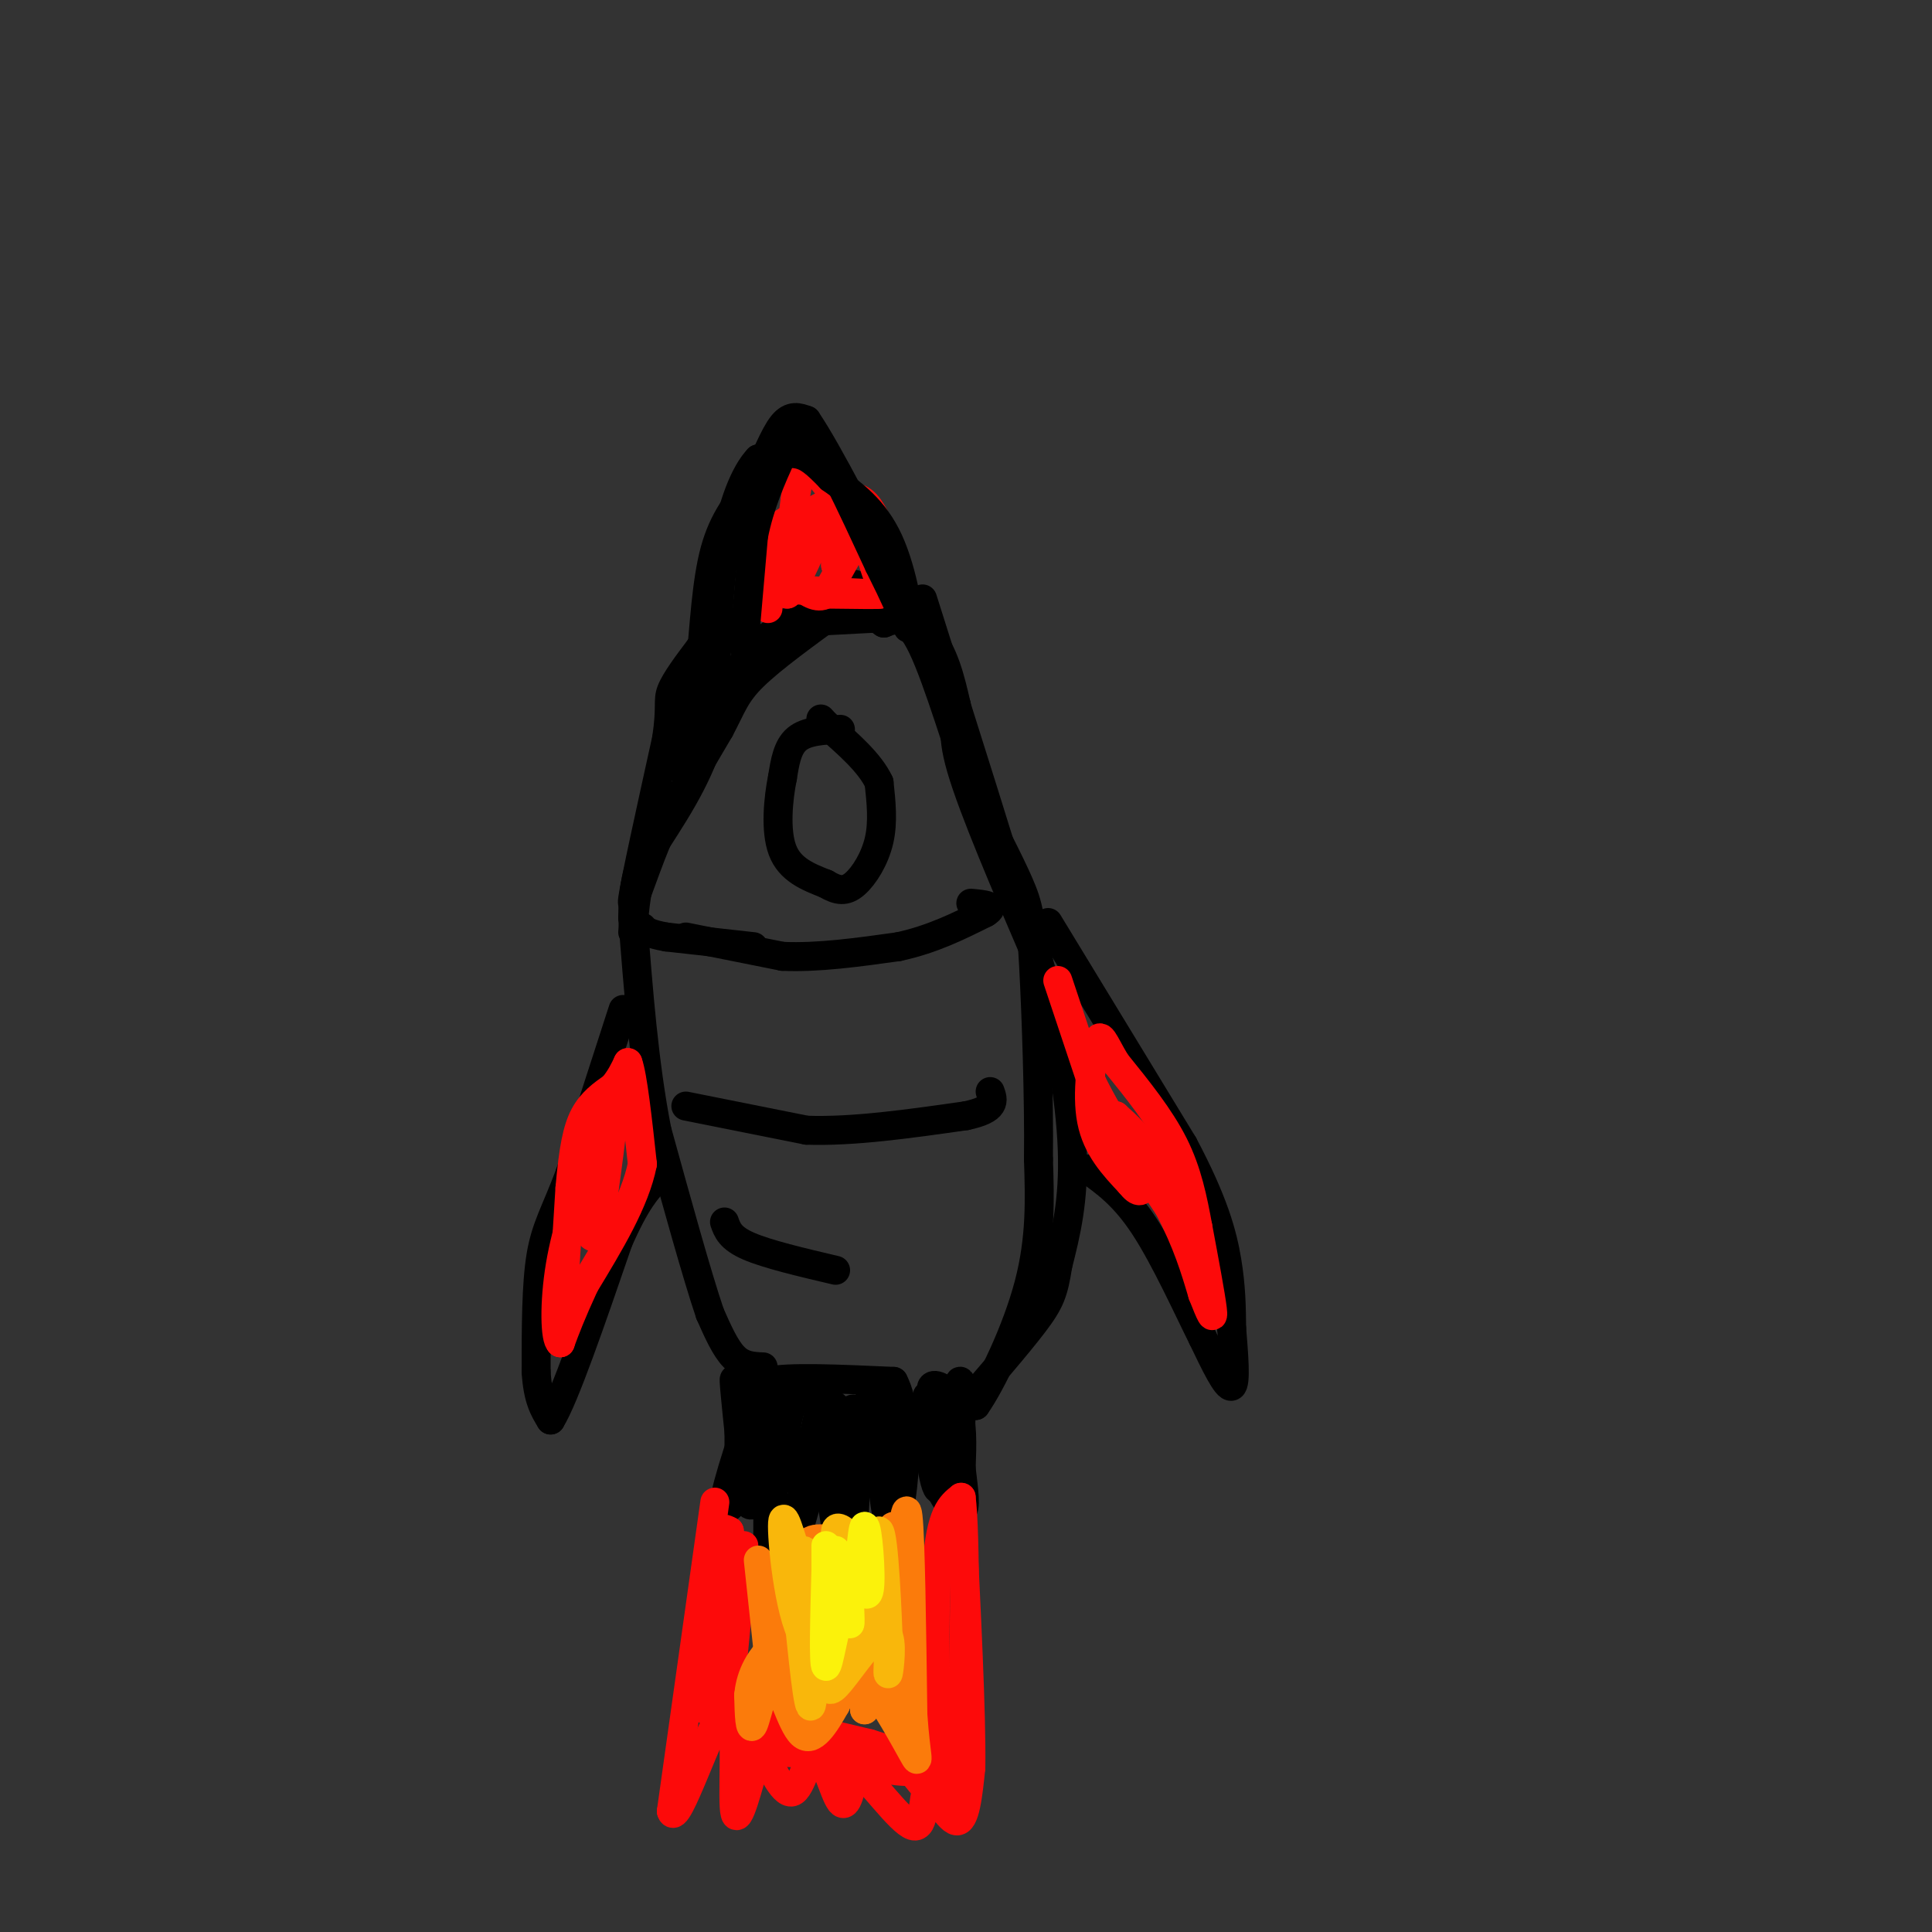 <svg viewBox='0 0 400 400' version='1.1' xmlns='http://www.w3.org/2000/svg' xmlns:xlink='http://www.w3.org/1999/xlink'><rect x="0" y="0" width="400" height="400" fill="#333333" stroke="none"/><g fill='none' stroke='rgb(0,0,0)' stroke-width='6' stroke-linecap='round' stroke-linejoin='round'><path d='M153,308c0.000,0.000 0.000,-14.000 0,-14'/><path d='M153,294c-0.311,-4.844 -1.089,-9.956 -1,-8c0.089,1.956 1.044,10.978 2,20'/><path d='M154,306c0.311,-1.644 0.089,-15.756 0,-20c-0.089,-4.244 -0.044,1.378 0,7'/><path d='M154,293c0.333,3.417 1.167,8.458 0,13c-1.167,4.542 -4.333,8.583 -4,5c0.333,-3.583 4.167,-14.792 8,-26'/><path d='M158,285c1.378,5.156 0.822,31.044 1,36c0.178,4.956 1.089,-11.022 2,-27'/><path d='M161,294c-0.444,-0.867 -2.556,10.467 -4,15c-1.444,4.533 -2.222,2.267 -3,0'/><path d='M154,309c0.274,-4.702 2.458,-16.458 4,-17c1.542,-0.542 2.440,10.131 3,12c0.560,1.869 0.780,-5.065 1,-12'/><path d='M162,292c-0.333,-3.000 -1.667,-4.500 -3,-6'/><path d='M159,286c3.833,-1.000 14.917,-0.500 26,0'/><path d='M185,286c4.222,8.000 1.778,28.000 0,30c-1.778,2.000 -2.889,-14.000 -4,-30'/><path d='M181,286c-1.244,1.022 -2.356,18.578 -4,23c-1.644,4.422 -3.822,-4.289 -6,-13'/><path d='M171,296c-1.500,0.286 -2.250,7.500 -2,6c0.250,-1.500 1.500,-11.714 1,-11c-0.500,0.714 -2.750,12.357 -5,24'/><path d='M165,315c-1.131,5.714 -1.458,8.000 0,3c1.458,-5.000 4.702,-17.286 7,-20c2.298,-2.714 3.649,4.143 5,11'/><path d='M177,309c0.250,5.524 -1.625,13.833 -3,11c-1.375,-2.833 -2.250,-16.810 -4,-21c-1.750,-4.190 -4.375,1.405 -7,7'/><path d='M163,306c-1.178,-2.956 -0.622,-13.844 2,-17c2.622,-3.156 7.311,1.422 12,6'/><path d='M177,295c2.000,0.500 1.000,-1.250 0,-3'/><path d='M177,292c-0.167,-0.500 -0.583,-0.250 -1,0'/><path d='M158,283c-2.083,-0.083 -4.167,-0.167 -6,-2c-1.833,-1.833 -3.417,-5.417 -5,-9'/><path d='M147,272c-2.667,-7.833 -6.833,-22.917 -11,-38'/><path d='M136,234c-2.667,-13.667 -3.833,-28.833 -5,-44'/><path d='M131,190c0.022,-10.178 2.578,-13.622 6,-19c3.422,-5.378 7.711,-12.689 12,-20'/><path d='M149,151c2.622,-4.933 3.178,-7.267 7,-11c3.822,-3.733 10.911,-8.867 18,-14'/><path d='M174,126c3.167,-2.833 2.083,-2.917 1,-3'/><path d='M177,121c5.750,2.917 11.500,5.833 15,10c3.500,4.167 4.750,9.583 6,15'/><path d='M198,146c0.444,3.444 -1.444,4.556 1,13c2.444,8.444 9.222,24.222 16,40'/><path d='M215,199c4.178,13.822 6.622,28.378 7,39c0.378,10.622 -1.311,17.311 -3,24'/><path d='M219,262c-0.867,5.556 -1.533,7.444 -5,12c-3.467,4.556 -9.733,11.778 -16,19'/><path d='M198,293c-3.667,2.500 -4.833,-0.750 -6,-4'/><path d='M192,289c-0.622,4.222 0.822,16.778 2,19c1.178,2.222 2.089,-5.889 3,-14'/><path d='M197,294c0.940,-4.952 1.792,-10.333 2,-7c0.208,3.333 -0.226,15.381 -1,18c-0.774,2.619 -1.887,-4.190 -3,-11'/><path d='M195,294c-1.202,-3.369 -2.708,-6.292 -2,-7c0.708,-0.708 3.631,0.798 5,4c1.369,3.202 1.185,8.101 1,13'/><path d='M199,304c0.488,4.321 1.208,8.625 0,9c-1.208,0.375 -4.345,-3.179 -5,-7c-0.655,-3.821 1.173,-7.911 3,-12'/><path d='M197,294c0.244,-2.533 -0.644,-2.867 0,-3c0.644,-0.133 2.822,-0.067 5,0'/><path d='M202,291c3.133,-4.400 8.467,-15.400 11,-25c2.533,-9.600 2.267,-17.800 2,-26'/><path d='M215,240c0.155,-12.274 -0.458,-29.958 -1,-40c-0.542,-10.042 -1.012,-12.440 -3,-17c-1.988,-4.560 -5.494,-11.280 -9,-18'/><path d='M202,165c-3.489,-9.467 -7.711,-24.133 -11,-31c-3.289,-6.867 -5.644,-5.933 -8,-5'/><path d='M183,129c-2.000,-1.333 -3.000,-2.167 -4,-3'/><path d='M129,209c0.000,0.000 -11.000,34.000 -11,34'/><path d='M118,243c-3.000,8.000 -5.000,11.000 -6,17c-1.000,6.000 -1.000,15.000 -1,24'/><path d='M111,284c0.333,5.667 1.667,7.833 3,10'/><path d='M114,294c2.833,-4.500 8.417,-20.750 14,-37'/><path d='M128,257c3.667,-8.333 5.833,-10.667 8,-13'/><path d='M217,191c0.000,0.000 28.000,46.000 28,46'/><path d='M245,237c6.311,11.867 8.089,18.533 9,24c0.911,5.467 0.956,9.733 1,14'/><path d='M255,275c0.422,5.289 0.978,11.511 0,12c-0.978,0.489 -3.489,-4.756 -6,-10'/><path d='M249,277c-3.067,-6.133 -7.733,-16.467 -12,-23c-4.267,-6.533 -8.133,-9.267 -12,-12'/></g>
<g fill='none' stroke='rgb(253,10,10)' stroke-width='6' stroke-linecap='round' stroke-linejoin='round'><path d='M116,278c0.000,0.000 2.000,-32.000 2,-32'/><path d='M118,246c0.711,-8.044 1.489,-12.156 3,-15c1.511,-2.844 3.756,-4.422 6,-6'/><path d='M127,225c1.500,-1.833 2.250,-3.417 3,-5'/><path d='M130,220c1.000,2.667 2.000,11.833 3,21'/><path d='M133,241c-1.500,7.667 -6.750,16.333 -12,25'/><path d='M121,266c-2.833,6.167 -3.917,9.083 -5,12'/><path d='M116,278c-1.089,-0.622 -1.311,-8.178 0,-16c1.311,-7.822 4.156,-15.911 7,-24'/><path d='M123,238c1.833,-5.500 2.917,-7.250 4,-9'/><path d='M127,229c0.167,2.667 -1.417,13.833 -3,25'/><path d='M124,254c-1.000,4.000 -2.000,1.500 -3,-1'/><path d='M219,203c0.000,0.000 7.000,21.000 7,21'/><path d='M226,224c3.833,7.833 9.917,16.917 16,26'/><path d='M242,250c3.833,7.333 5.417,12.667 7,18'/><path d='M249,268c1.667,4.222 2.333,5.778 2,3c-0.333,-2.778 -1.667,-9.889 -3,-17'/><path d='M248,254c-1.044,-5.667 -2.156,-11.333 -5,-17c-2.844,-5.667 -7.422,-11.333 -12,-17'/><path d='M231,220c-2.607,-4.333 -3.125,-6.667 -4,-4c-0.875,2.667 -2.107,10.333 -1,16c1.107,5.667 4.554,9.333 8,13'/><path d='M234,245c1.845,2.345 2.458,1.708 3,0c0.542,-1.708 1.012,-4.488 0,-7c-1.012,-2.512 -3.506,-4.756 -6,-7'/><path d='M231,231c1.000,1.333 6.500,8.167 12,15'/><path d='M148,311c0.000,0.000 -9.000,64.000 -9,64'/><path d='M139,375c1.024,3.869 8.083,-18.458 11,-21c2.917,-2.542 1.690,14.702 2,20c0.310,5.298 2.155,-1.351 4,-8'/><path d='M156,366c0.770,-2.581 0.695,-5.034 2,-3c1.305,2.034 3.989,8.556 6,8c2.011,-0.556 3.349,-8.188 5,-8c1.651,0.188 3.615,8.197 5,10c1.385,1.803 2.193,-2.598 3,-7'/><path d='M177,366c3.086,2.190 9.301,11.164 12,12c2.699,0.836 1.880,-6.467 3,-7c1.120,-0.533 4.177,5.705 6,6c1.823,0.295 2.411,-5.352 3,-11'/><path d='M201,366c0.167,-10.833 -0.917,-32.417 -2,-54'/><path d='M154,320c0.000,0.000 -3.000,31.000 -3,31'/><path d='M151,351c-1.107,4.821 -2.375,1.375 -3,-6c-0.625,-7.375 -0.607,-18.679 0,-24c0.607,-5.321 1.804,-4.661 3,-4'/><path d='M151,317c-1.214,7.250 -5.750,27.375 -6,34c-0.250,6.625 3.786,-0.250 6,-2c2.214,-1.750 2.607,1.625 3,5'/><path d='M154,354c4.833,2.000 15.417,4.500 26,7'/><path d='M180,361c7.600,2.333 13.600,4.667 11,5c-2.600,0.333 -13.800,-1.333 -25,-3'/><path d='M166,363c-6.012,-0.429 -8.542,0.000 -10,-1c-1.458,-1.000 -1.845,-3.429 0,-4c1.845,-0.571 5.923,0.714 10,2'/><path d='M166,360c4.452,1.631 10.583,4.708 16,6c5.417,1.292 10.119,0.798 12,0c1.881,-0.798 0.940,-1.899 0,-3'/><path d='M194,363c-0.222,-8.511 -0.778,-28.289 0,-39c0.778,-10.711 2.889,-12.356 5,-14'/><path d='M199,310c0.956,7.644 0.844,33.756 0,47c-0.844,13.244 -2.422,13.622 -4,14'/><path d='M195,371c-1.667,1.667 -3.833,-1.167 -6,-4'/></g>
<g fill='none' stroke='rgb(251,123,11)' stroke-width='6' stroke-linecap='round' stroke-linejoin='round'><path d='M157,323c1.467,13.756 2.933,27.511 3,28c0.067,0.489 -1.267,-12.289 -1,-19c0.267,-6.711 2.133,-7.356 4,-8'/><path d='M163,324c1.046,5.356 1.662,22.747 2,24c0.338,1.253 0.400,-13.633 1,-14c0.600,-0.367 1.738,13.786 2,15c0.262,1.214 -0.354,-10.510 0,-15c0.354,-4.490 1.677,-1.745 3,1'/><path d='M171,335c0.464,5.676 0.124,19.367 0,19c-0.124,-0.367 -0.033,-14.791 2,-23c2.033,-8.209 6.010,-10.203 8,-10c1.990,0.203 1.995,2.601 2,5'/><path d='M183,326c0.444,7.133 0.556,22.467 1,24c0.444,1.533 1.222,-10.733 2,-23'/><path d='M186,327c0.711,-8.289 1.489,-17.511 2,-13c0.511,4.511 0.756,22.756 1,41'/><path d='M189,355c0.607,8.976 1.625,10.917 0,8c-1.625,-2.917 -5.893,-10.690 -8,-13c-2.107,-2.310 -2.054,0.845 -2,4'/><path d='M179,354c-0.044,-2.533 0.844,-10.867 0,-12c-0.844,-1.133 -3.422,4.933 -6,11'/><path d='M173,353c-2.211,3.890 -4.737,8.115 -7,6c-2.263,-2.115 -4.263,-10.569 -6,-11c-1.737,-0.431 -3.211,7.163 -4,9c-0.789,1.837 -0.895,-2.081 -1,-6'/><path d='M155,351c0.274,-2.929 1.458,-7.250 6,-11c4.542,-3.750 12.440,-6.929 16,-7c3.560,-0.071 2.780,2.964 2,6'/><path d='M179,339c-0.656,1.736 -3.297,3.076 -2,-3c1.297,-6.076 6.533,-19.567 8,-20c1.467,-0.433 -0.836,12.191 -3,15c-2.164,2.809 -4.190,-4.197 -6,-6c-1.810,-1.803 -3.405,1.599 -5,5'/><path d='M171,330c-2.111,-1.444 -4.889,-7.556 -4,-10c0.889,-2.444 5.444,-1.222 10,0'/><path d='M177,320c-0.222,0.133 -5.778,0.467 -5,0c0.778,-0.467 7.889,-1.733 15,-3'/></g>
<g fill='none' stroke='rgb(249,183,11)' stroke-width='6' stroke-linecap='round' stroke-linejoin='round'><path d='M165,331c1.200,12.067 2.400,24.133 3,22c0.600,-2.133 0.600,-18.467 0,-26c-0.600,-7.533 -1.800,-6.267 -3,-5'/><path d='M165,322c-1.284,-3.703 -2.993,-10.462 -3,-6c-0.007,4.462 1.689,20.144 5,24c3.311,3.856 8.238,-4.116 10,-6c1.762,-1.884 0.361,2.319 0,3c-0.361,0.681 0.320,-2.159 1,-5'/><path d='M178,332c0.699,-4.584 1.945,-13.544 3,-13c1.055,0.544 1.918,10.593 2,10c0.082,-0.593 -0.617,-11.829 -1,-12c-0.383,-0.171 -0.449,10.723 -2,17c-1.551,6.277 -4.586,7.936 -6,8c-1.414,0.064 -1.207,-1.468 -1,-3'/><path d='M173,339c-0.597,-2.526 -1.589,-7.341 -2,-6c-0.411,1.341 -0.240,8.837 0,13c0.240,4.163 0.549,4.992 3,2c2.451,-2.992 7.045,-9.806 9,-10c1.955,-0.194 1.273,6.230 1,8c-0.273,1.770 -0.136,-1.115 0,-4'/><path d='M184,342c-0.274,-7.548 -0.958,-24.417 -2,-25c-1.042,-0.583 -2.440,15.119 -4,18c-1.560,2.881 -3.280,-7.060 -5,-17'/><path d='M173,318c-0.333,-2.833 1.333,-1.417 3,0'/></g>
<g fill='none' stroke='rgb(251,242,11)' stroke-width='6' stroke-linecap='round' stroke-linejoin='round'><path d='M173,321c1.518,5.268 3.036,10.536 4,8c0.964,-2.536 1.375,-12.875 2,-13c0.625,-0.125 1.464,9.964 1,13c-0.464,3.036 -2.232,-0.982 -4,-5'/><path d='M176,324c-0.545,2.305 0.091,10.566 0,12c-0.091,1.434 -0.909,-3.960 -2,-2c-1.091,1.960 -2.455,11.274 -3,11c-0.545,-0.274 -0.273,-10.137 0,-20'/><path d='M171,325c0.000,-4.167 0.000,-4.583 0,-5'/></g>
<g fill='none' stroke='rgb(0,0,0)' stroke-width='6' stroke-linecap='round' stroke-linejoin='round'><path d='M174,151c-3.500,0.167 -7.000,0.333 -9,2c-2.000,1.667 -2.500,4.833 -3,8'/><path d='M162,161c-0.867,4.267 -1.533,10.933 0,15c1.533,4.067 5.267,5.533 9,7'/><path d='M171,183c2.452,1.476 4.083,1.667 6,0c1.917,-1.667 4.119,-5.190 5,-9c0.881,-3.810 0.440,-7.905 0,-12'/><path d='M182,162c-1.833,-4.000 -6.417,-8.000 -11,-12'/><path d='M171,150c-1.833,-2.000 -0.917,-1.000 0,0'/><path d='M142,194c0.000,0.000 20.000,4.000 20,4'/><path d='M162,198c7.333,0.333 15.667,-0.833 24,-2'/><path d='M186,196c7.000,-1.500 12.500,-4.250 18,-7'/><path d='M204,189c2.500,-1.500 -0.250,-1.750 -3,-2'/><path d='M156,196c0.000,0.000 -18.000,-2.000 -18,-2'/><path d='M138,194c-3.833,-0.667 -4.417,-1.333 -5,-2'/><path d='M131,193c0.417,-5.250 0.833,-10.500 3,-16c2.167,-5.500 6.083,-11.250 10,-17'/><path d='M144,160c3.067,-7.267 5.733,-16.933 10,-23c4.267,-6.067 10.133,-8.533 16,-11'/><path d='M170,126c2.833,-2.167 1.917,-2.083 1,-2'/><path d='M162,129c0.000,0.000 19.000,-1.000 19,-1'/><path d='M181,128c3.333,-0.167 2.167,-0.083 1,0'/></g>
<g fill='none' stroke='rgb(253,10,10)' stroke-width='6' stroke-linecap='round' stroke-linejoin='round'><path d='M162,122c0.000,0.000 20.000,1.000 20,1'/><path d='M182,123c1.500,0.167 -4.750,0.083 -11,0'/><path d='M159,126c-0.250,-5.833 -0.500,-11.667 1,-15c1.500,-3.333 4.750,-4.167 8,-5'/><path d='M168,106c3.022,-1.711 6.578,-3.489 9,-3c2.422,0.489 3.711,3.244 5,6'/><path d='M182,109c1.133,3.911 1.467,10.689 1,12c-0.467,1.311 -1.733,-2.844 -3,-7'/><path d='M180,114c-2.452,-4.333 -7.083,-11.667 -10,-15c-2.917,-3.333 -4.119,-2.667 -5,2c-0.881,4.667 -1.440,13.333 -2,22'/><path d='M163,123c1.378,-0.311 5.822,-12.089 8,-15c2.178,-2.911 2.089,3.044 2,9'/><path d='M173,117c1.200,0.333 3.200,-3.333 3,-3c-0.200,0.333 -2.600,4.667 -5,9'/><path d='M171,123c-1.833,1.167 -3.917,-0.417 -6,-2'/></g>
<g fill='none' stroke='rgb(0,0,0)' stroke-width='6' stroke-linecap='round' stroke-linejoin='round'><path d='M154,134c0.000,0.000 2.000,-23.000 2,-23'/><path d='M156,111c1.333,-6.667 3.667,-11.833 6,-17'/><path d='M162,94c1.833,-3.833 3.417,-4.917 5,-6'/><path d='M167,88c3.333,3.833 9.167,16.417 15,29'/><path d='M182,117c3.500,7.000 4.750,10.000 6,13'/><path d='M188,130c0.578,-1.400 -0.978,-11.400 -4,-18c-3.022,-6.600 -7.511,-9.800 -12,-13'/><path d='M172,99c-3.067,-3.178 -4.733,-4.622 -7,-5c-2.267,-0.378 -5.133,0.311 -8,1'/><path d='M157,95c-2.711,2.822 -5.489,9.378 -7,19c-1.511,9.622 -1.756,22.311 -2,35'/><path d='M148,149c-2.333,10.000 -7.167,17.500 -12,25'/><path d='M136,174c-3.289,8.022 -5.511,15.578 -5,12c0.511,-3.578 3.756,-18.289 7,-33'/><path d='M138,153c1.044,-6.956 0.156,-7.844 1,-10c0.844,-2.156 3.422,-5.578 6,-9'/><path d='M145,134c0.133,5.356 -2.533,23.244 -3,26c-0.467,2.756 1.267,-9.622 3,-22'/><path d='M145,138c0.778,-8.133 1.222,-17.467 3,-24c1.778,-6.533 4.889,-10.267 8,-14'/><path d='M156,100c2.356,-4.800 4.244,-9.800 6,-12c1.756,-2.200 3.378,-1.600 5,-1'/><path d='M167,87c4.333,6.333 12.667,22.667 21,39'/><path d='M188,126c6.333,14.333 11.667,30.667 17,47'/><path d='M205,173c3.833,10.333 4.917,12.667 6,15'/><path d='M211,188c-2.333,-8.167 -11.167,-36.083 -20,-64'/><path d='M142,229c0.000,0.000 25.000,5.000 25,5'/><path d='M167,234c9.667,0.333 21.333,-1.333 33,-3'/><path d='M200,231c6.333,-1.333 5.667,-3.167 5,-5'/><path d='M150,253c0.583,1.667 1.167,3.333 5,5c3.833,1.667 10.917,3.333 18,5'/></g>
</svg>